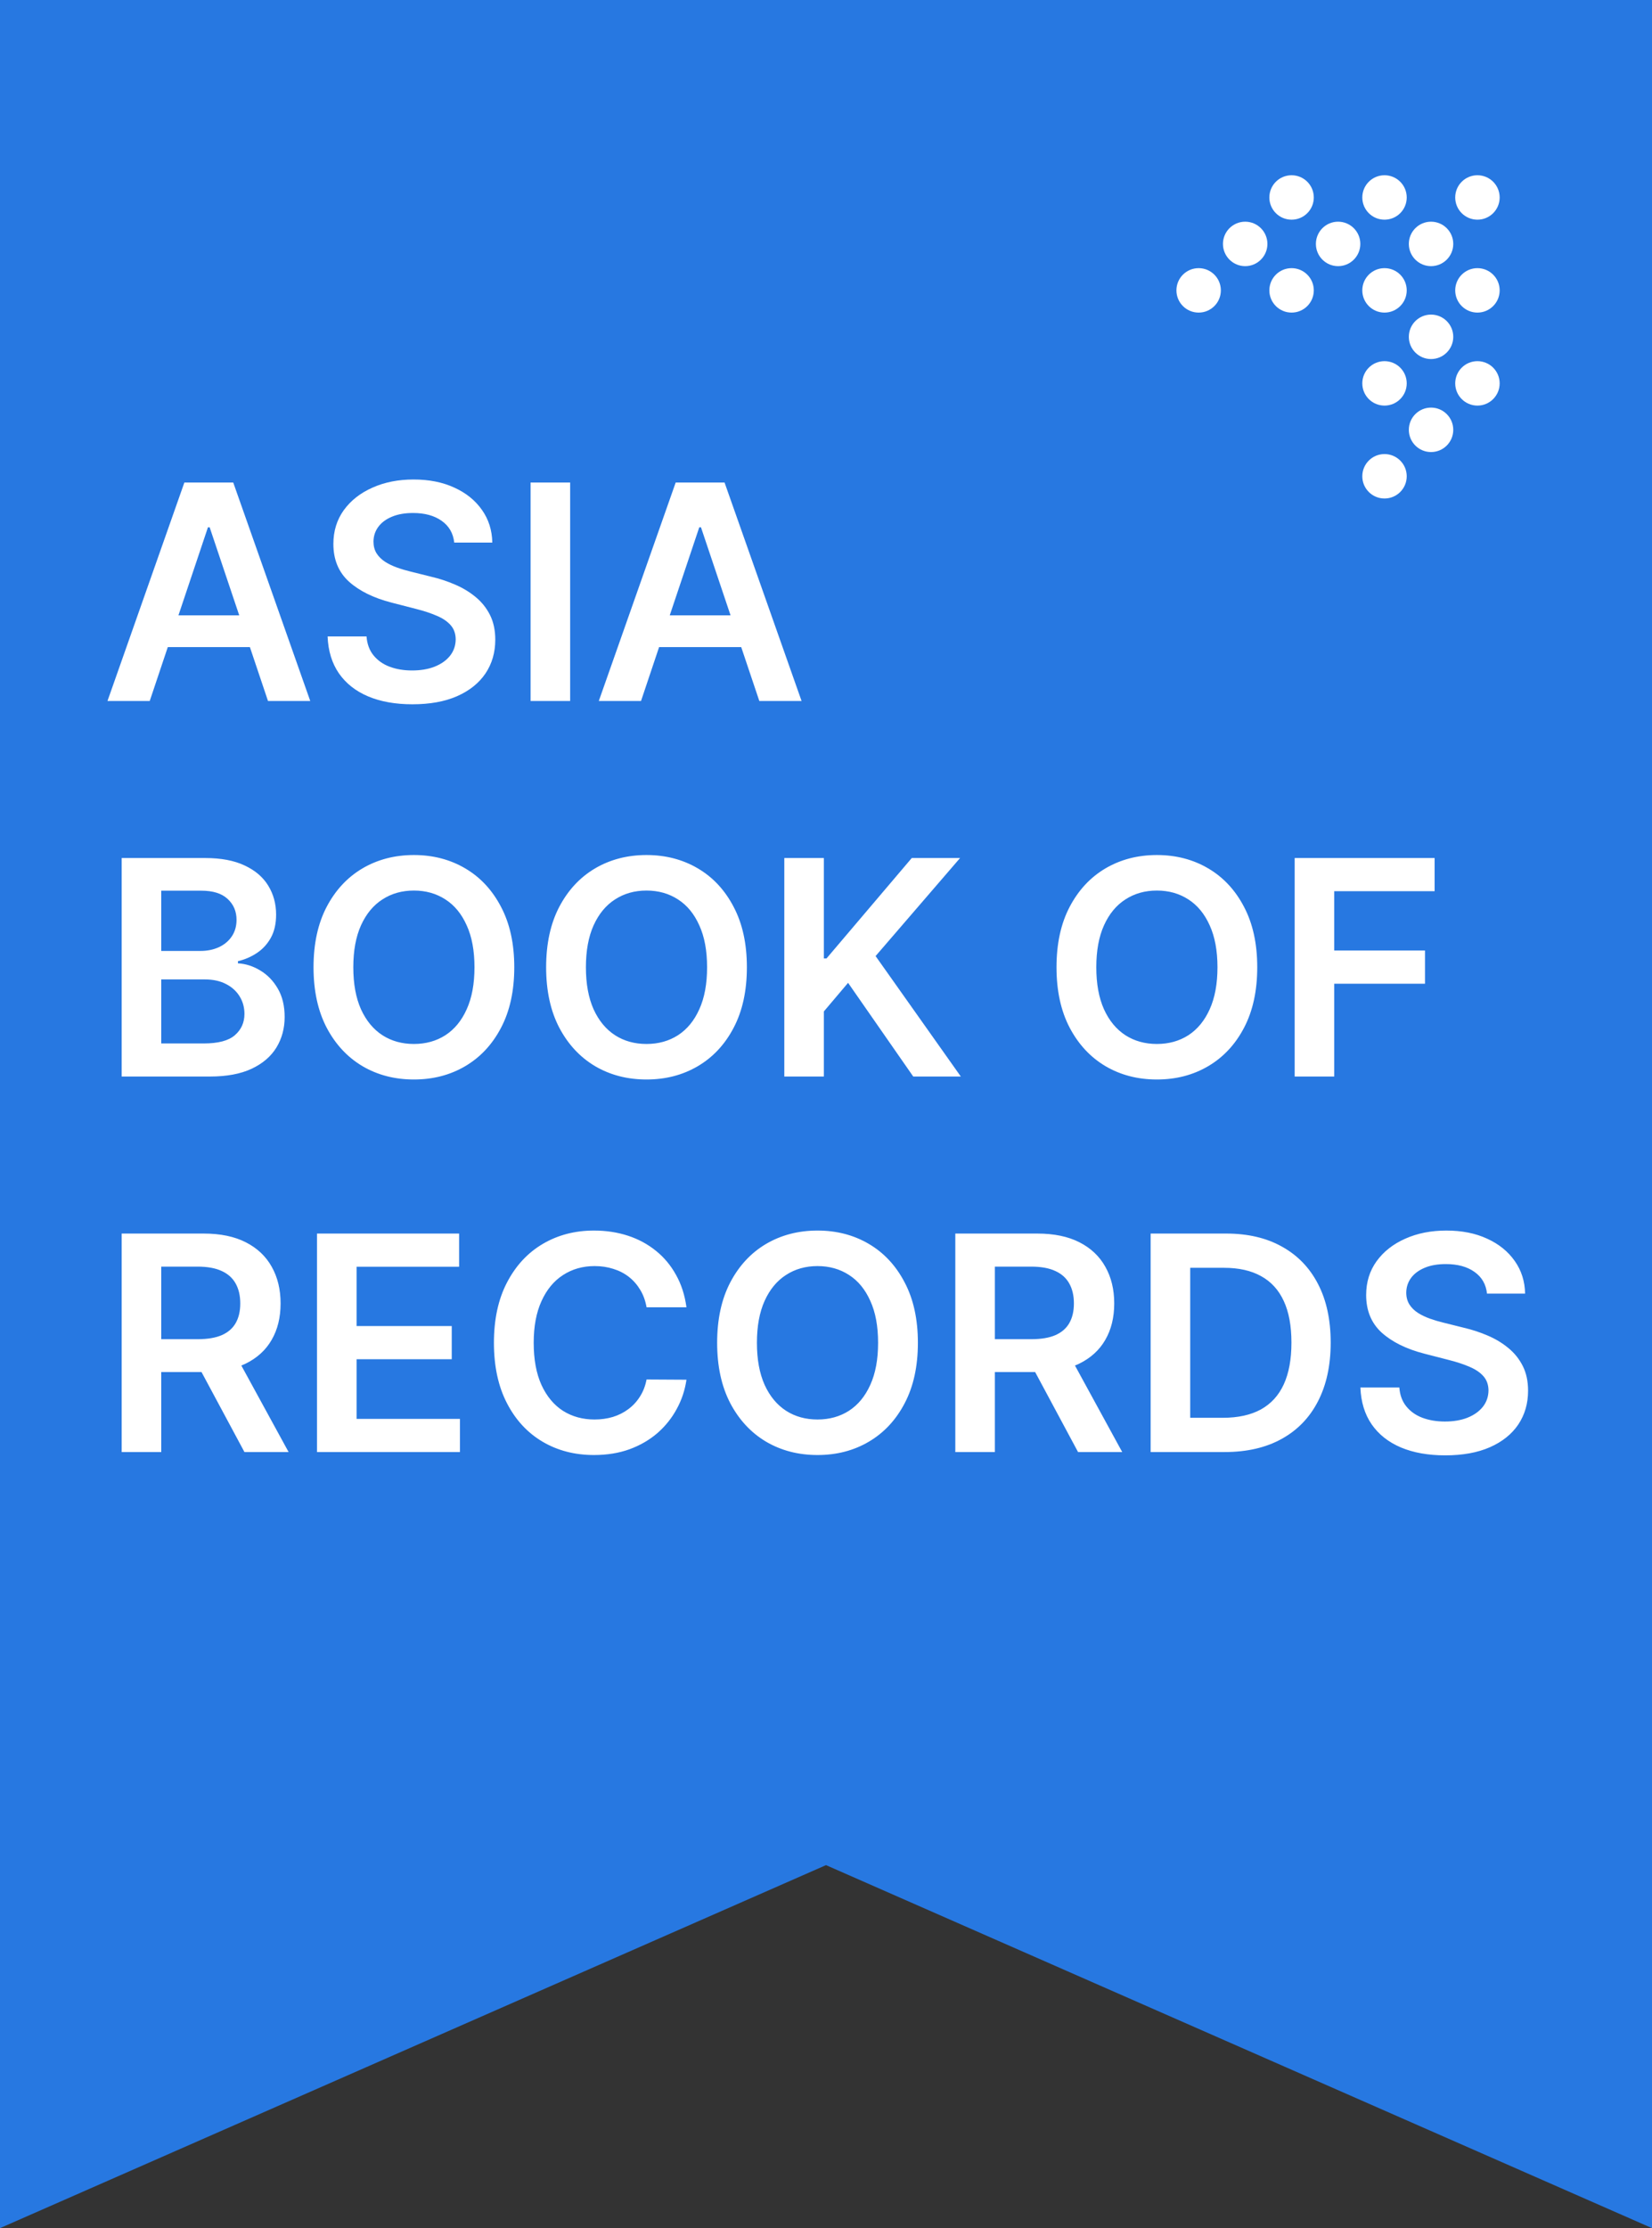 <svg width="66" height="89" viewBox="0 0 66 89" fill="none" xmlns="http://www.w3.org/2000/svg">
<rect x="0" y="0" width="66" height="89" fill="#333333" stroke="none"/>
<path d="M0 0H66V89L33 74.5L0 89L0 0Z" fill="#2778E1"/>
<path d="M5.982 28H4.294L7.366 19.273H9.318L12.395 28H10.707L8.376 21.062H8.308L5.982 28ZM6.037 24.578H10.639V25.848H6.037V24.578ZM18.147 21.672C18.107 21.3 17.939 21.01 17.644 20.803C17.351 20.595 16.971 20.491 16.502 20.491C16.172 20.491 15.89 20.541 15.654 20.641C15.418 20.74 15.238 20.875 15.113 21.046C14.988 21.216 14.924 21.41 14.921 21.629C14.921 21.811 14.962 21.969 15.044 22.102C15.13 22.236 15.245 22.349 15.39 22.443C15.534 22.534 15.695 22.611 15.871 22.673C16.047 22.736 16.225 22.788 16.404 22.831L17.222 23.035C17.552 23.112 17.868 23.216 18.172 23.347C18.479 23.477 18.753 23.642 18.995 23.841C19.239 24.04 19.432 24.28 19.574 24.561C19.716 24.842 19.787 25.172 19.787 25.55C19.787 26.061 19.657 26.511 19.395 26.901C19.134 27.287 18.756 27.59 18.262 27.808C17.77 28.024 17.175 28.132 16.476 28.132C15.797 28.132 15.208 28.027 14.708 27.817C14.211 27.607 13.821 27.3 13.54 26.896C13.262 26.493 13.111 26.001 13.088 25.422H14.644C14.666 25.726 14.76 25.979 14.925 26.18C15.09 26.382 15.304 26.533 15.569 26.632C15.836 26.732 16.134 26.781 16.463 26.781C16.807 26.781 17.108 26.73 17.367 26.628C17.628 26.523 17.833 26.378 17.98 26.193C18.128 26.006 18.203 25.787 18.206 25.537C18.203 25.31 18.137 25.122 18.006 24.974C17.875 24.824 17.692 24.699 17.456 24.599C17.223 24.497 16.951 24.406 16.638 24.327L15.645 24.071C14.927 23.886 14.358 23.607 13.941 23.232C13.526 22.854 13.319 22.352 13.319 21.727C13.319 21.213 13.458 20.763 13.736 20.376C14.017 19.99 14.399 19.69 14.883 19.477C15.365 19.261 15.912 19.153 16.523 19.153C17.142 19.153 17.685 19.261 18.151 19.477C18.62 19.69 18.988 19.987 19.255 20.368C19.522 20.746 19.659 21.18 19.668 21.672H18.147ZM22.778 19.273V28H21.197V19.273H22.778ZM25.61 28H23.923L26.995 19.273H28.947L32.024 28H30.336L28.005 21.062H27.937L25.61 28ZM25.666 24.578H30.268V25.848H25.666V24.578ZM4.861 43V34.273H8.202C8.832 34.273 9.357 34.372 9.774 34.571C10.195 34.767 10.508 35.035 10.716 35.376C10.926 35.717 11.031 36.104 11.031 36.535C11.031 36.891 10.963 37.195 10.827 37.447C10.69 37.697 10.507 37.901 10.277 38.057C10.047 38.213 9.79 38.325 9.506 38.394V38.479C9.815 38.496 10.112 38.591 10.396 38.764C10.683 38.935 10.918 39.176 11.099 39.489C11.281 39.801 11.372 40.179 11.372 40.622C11.372 41.074 11.263 41.48 11.044 41.841C10.825 42.199 10.496 42.481 10.055 42.689C9.615 42.896 9.061 43 8.393 43H4.861ZM6.442 41.679H8.142C8.716 41.679 9.129 41.57 9.382 41.351C9.638 41.129 9.766 40.845 9.766 40.499C9.766 40.24 9.702 40.007 9.574 39.8C9.446 39.59 9.264 39.425 9.028 39.305C8.793 39.183 8.511 39.122 8.185 39.122H6.442V41.679ZM6.442 37.984H8.006C8.278 37.984 8.524 37.935 8.743 37.835C8.962 37.733 9.134 37.59 9.259 37.405C9.386 37.217 9.45 36.996 9.45 36.74C9.45 36.402 9.331 36.124 9.092 35.905C8.857 35.686 8.506 35.577 8.04 35.577H6.442V37.984ZM20.546 38.636C20.546 39.577 20.37 40.382 20.017 41.053C19.668 41.72 19.191 42.231 18.586 42.587C17.983 42.942 17.3 43.119 16.536 43.119C15.772 43.119 15.087 42.942 14.482 42.587C13.88 42.229 13.402 41.716 13.05 41.048C12.701 40.378 12.526 39.574 12.526 38.636C12.526 37.696 12.701 36.892 13.05 36.224C13.402 35.554 13.88 35.041 14.482 34.686C15.087 34.331 15.772 34.153 16.536 34.153C17.3 34.153 17.983 34.331 18.586 34.686C19.191 35.041 19.668 35.554 20.017 36.224C20.37 36.892 20.546 37.696 20.546 38.636ZM18.956 38.636C18.956 37.974 18.853 37.416 18.645 36.962C18.441 36.504 18.157 36.159 17.793 35.926C17.429 35.69 17.01 35.572 16.536 35.572C16.061 35.572 15.642 35.69 15.279 35.926C14.915 36.159 14.63 36.504 14.422 36.962C14.218 37.416 14.115 37.974 14.115 38.636C14.115 39.298 14.218 39.858 14.422 40.315C14.63 40.77 14.915 41.115 15.279 41.351C15.642 41.584 16.061 41.7 16.536 41.7C17.01 41.7 17.429 41.584 17.793 41.351C18.157 41.115 18.441 40.77 18.645 40.315C18.853 39.858 18.956 39.298 18.956 38.636ZM29.839 38.636C29.839 39.577 29.663 40.382 29.31 41.053C28.961 41.72 28.484 42.231 27.879 42.587C27.276 42.942 26.593 43.119 25.829 43.119C25.065 43.119 24.38 42.942 23.775 42.587C23.173 42.229 22.695 41.716 22.343 41.048C21.994 40.378 21.819 39.574 21.819 38.636C21.819 37.696 21.994 36.892 22.343 36.224C22.695 35.554 23.173 35.041 23.775 34.686C24.38 34.331 25.065 34.153 25.829 34.153C26.593 34.153 27.276 34.331 27.879 34.686C28.484 35.041 28.961 35.554 29.31 36.224C29.663 36.892 29.839 37.696 29.839 38.636ZM28.249 38.636C28.249 37.974 28.146 37.416 27.938 36.962C27.734 36.504 27.45 36.159 27.086 35.926C26.722 35.69 26.303 35.572 25.829 35.572C25.354 35.572 24.935 35.69 24.572 35.926C24.208 36.159 23.923 36.504 23.715 36.962C23.511 37.416 23.408 37.974 23.408 38.636C23.408 39.298 23.511 39.858 23.715 40.315C23.923 40.77 24.208 41.115 24.572 41.351C24.935 41.584 25.354 41.7 25.829 41.7C26.303 41.7 26.722 41.584 27.086 41.351C27.45 41.115 27.734 40.77 27.938 40.315C28.146 39.858 28.249 39.298 28.249 38.636ZM31.334 43V34.273H32.914V38.283H33.021L36.426 34.273H38.356L34.981 38.189L38.386 43H36.485L33.882 39.258L32.914 40.401V43H31.334ZM50.229 38.636C50.229 39.577 50.053 40.382 49.701 41.053C49.352 41.72 48.874 42.231 48.269 42.587C47.667 42.942 46.984 43.119 46.219 43.119C45.455 43.119 44.771 42.942 44.166 42.587C43.563 42.229 43.086 41.716 42.734 41.048C42.384 40.378 42.209 39.574 42.209 38.636C42.209 37.696 42.384 36.892 42.734 36.224C43.086 35.554 43.563 35.041 44.166 34.686C44.771 34.331 45.455 34.153 46.219 34.153C46.984 34.153 47.667 34.331 48.269 34.686C48.874 35.041 49.352 35.554 49.701 36.224C50.053 36.892 50.229 37.696 50.229 38.636ZM48.64 38.636C48.64 37.974 48.536 37.416 48.329 36.962C48.124 36.504 47.84 36.159 47.477 35.926C47.113 35.69 46.694 35.572 46.219 35.572C45.745 35.572 45.326 35.69 44.962 35.926C44.599 36.159 44.313 36.504 44.106 36.962C43.901 37.416 43.799 37.974 43.799 38.636C43.799 39.298 43.901 39.858 44.106 40.315C44.313 40.77 44.599 41.115 44.962 41.351C45.326 41.584 45.745 41.7 46.219 41.7C46.694 41.7 47.113 41.584 47.477 41.351C47.84 41.115 48.124 40.77 48.329 40.315C48.536 39.858 48.64 39.298 48.64 38.636ZM51.724 43V34.273H57.315V35.598H53.305V37.967H56.931V39.293H53.305V43H51.724ZM4.861 58V49.273H8.134C8.804 49.273 9.366 49.389 9.821 49.622C10.278 49.855 10.624 50.182 10.857 50.602C11.092 51.02 11.21 51.507 11.21 52.064C11.21 52.624 11.091 53.109 10.852 53.521C10.617 53.93 10.268 54.247 9.808 54.472C9.348 54.693 8.783 54.804 8.112 54.804H5.781V53.492H7.899C8.291 53.492 8.612 53.438 8.862 53.33C9.112 53.219 9.297 53.058 9.416 52.848C9.538 52.635 9.599 52.374 9.599 52.064C9.599 51.754 9.538 51.49 9.416 51.271C9.294 51.05 9.108 50.882 8.858 50.769C8.608 50.652 8.286 50.594 7.891 50.594H6.442V58H4.861ZM9.369 54.045L11.53 58H9.766L7.643 54.045H9.369ZM12.665 58V49.273H18.342V50.598H14.246V52.967H18.048V54.293H14.246V56.675H18.376V58H12.665ZM27.425 52.217H25.831C25.785 51.956 25.702 51.724 25.579 51.523C25.457 51.318 25.305 51.145 25.124 51.003C24.942 50.861 24.734 50.754 24.501 50.683C24.271 50.609 24.023 50.572 23.756 50.572C23.281 50.572 22.861 50.692 22.494 50.93C22.128 51.166 21.841 51.513 21.634 51.97C21.426 52.425 21.322 52.98 21.322 53.636C21.322 54.304 21.426 54.867 21.634 55.324C21.844 55.778 22.131 56.122 22.494 56.355C22.861 56.585 23.28 56.7 23.751 56.7C24.013 56.7 24.257 56.666 24.484 56.598C24.715 56.527 24.921 56.423 25.102 56.287C25.287 56.151 25.442 55.983 25.567 55.784C25.695 55.585 25.783 55.358 25.831 55.102L27.425 55.111C27.365 55.526 27.236 55.915 27.037 56.278C26.841 56.642 26.584 56.963 26.266 57.242C25.947 57.517 25.575 57.733 25.149 57.889C24.723 58.043 24.25 58.119 23.73 58.119C22.963 58.119 22.278 57.942 21.676 57.587C21.074 57.231 20.599 56.719 20.253 56.048C19.906 55.378 19.733 54.574 19.733 53.636C19.733 52.696 19.908 51.892 20.257 51.224C20.607 50.554 21.082 50.041 21.685 49.686C22.287 49.331 22.969 49.153 23.73 49.153C24.216 49.153 24.668 49.222 25.085 49.358C25.503 49.494 25.875 49.695 26.202 49.959C26.528 50.22 26.797 50.541 27.007 50.922C27.22 51.3 27.359 51.731 27.425 52.217ZM36.671 53.636C36.671 54.577 36.495 55.382 36.142 56.053C35.793 56.72 35.316 57.231 34.711 57.587C34.108 57.942 33.425 58.119 32.661 58.119C31.897 58.119 31.212 57.942 30.607 57.587C30.005 57.229 29.527 56.716 29.175 56.048C28.826 55.378 28.651 54.574 28.651 53.636C28.651 52.696 28.826 51.892 29.175 51.224C29.527 50.554 30.005 50.041 30.607 49.686C31.212 49.331 31.897 49.153 32.661 49.153C33.425 49.153 34.108 49.331 34.711 49.686C35.316 50.041 35.793 50.554 36.142 51.224C36.495 51.892 36.671 52.696 36.671 53.636ZM35.081 53.636C35.081 52.974 34.978 52.416 34.77 51.962C34.566 51.504 34.282 51.159 33.918 50.926C33.554 50.69 33.135 50.572 32.661 50.572C32.186 50.572 31.767 50.69 31.404 50.926C31.04 51.159 30.755 51.504 30.547 51.962C30.343 52.416 30.24 52.974 30.24 53.636C30.24 54.298 30.343 54.858 30.547 55.315C30.755 55.77 31.04 56.115 31.404 56.351C31.767 56.584 32.186 56.7 32.661 56.7C33.135 56.7 33.554 56.584 33.918 56.351C34.282 56.115 34.566 55.77 34.77 55.315C34.978 54.858 35.081 54.298 35.081 53.636ZM38.166 58V49.273H41.438C42.109 49.273 42.671 49.389 43.126 49.622C43.583 49.855 43.928 50.182 44.161 50.602C44.397 51.02 44.515 51.507 44.515 52.064C44.515 52.624 44.396 53.109 44.157 53.521C43.921 53.93 43.573 54.247 43.113 54.472C42.653 54.693 42.087 54.804 41.417 54.804H39.086V53.492H41.204C41.596 53.492 41.917 53.438 42.167 53.33C42.417 53.219 42.602 53.058 42.721 52.848C42.843 52.635 42.904 52.374 42.904 52.064C42.904 51.754 42.843 51.49 42.721 51.271C42.599 51.05 42.413 50.882 42.163 50.769C41.913 50.652 41.59 50.594 41.195 50.594H39.746V58H38.166ZM42.674 54.045L44.834 58H43.07L40.948 54.045H42.674ZM48.928 58H45.97V49.273H48.987C49.854 49.273 50.598 49.447 51.22 49.797C51.845 50.144 52.325 50.642 52.66 51.293C52.996 51.943 53.163 52.722 53.163 53.628C53.163 54.537 52.994 55.318 52.656 55.972C52.321 56.625 51.837 57.126 51.203 57.476C50.572 57.825 49.814 58 48.928 58ZM47.551 56.632H48.851C49.459 56.632 49.966 56.521 50.372 56.3C50.778 56.075 51.084 55.742 51.288 55.298C51.493 54.852 51.595 54.295 51.595 53.628C51.595 52.96 51.493 52.406 51.288 51.966C51.084 51.523 50.781 51.192 50.381 50.973C49.983 50.751 49.489 50.641 48.898 50.641H47.551V56.632ZM59.408 51.672C59.369 51.3 59.201 51.01 58.906 50.803C58.613 50.595 58.232 50.492 57.764 50.492C57.434 50.492 57.151 50.541 56.916 50.641C56.68 50.74 56.499 50.875 56.374 51.045C56.249 51.216 56.185 51.41 56.182 51.629C56.182 51.811 56.224 51.969 56.306 52.102C56.391 52.236 56.506 52.349 56.651 52.443C56.796 52.534 56.957 52.611 57.133 52.673C57.309 52.736 57.486 52.788 57.666 52.831L58.484 53.035C58.813 53.112 59.13 53.216 59.434 53.347C59.741 53.477 60.015 53.642 60.256 53.841C60.501 54.04 60.694 54.28 60.836 54.561C60.978 54.842 61.049 55.172 61.049 55.55C61.049 56.061 60.918 56.511 60.657 56.901C60.396 57.287 60.018 57.59 59.523 57.808C59.032 58.024 58.437 58.132 57.738 58.132C57.059 58.132 56.469 58.027 55.969 57.817C55.472 57.606 55.083 57.3 54.802 56.896C54.523 56.493 54.373 56.001 54.35 55.422H55.906C55.928 55.726 56.022 55.979 56.187 56.18C56.352 56.382 56.566 56.533 56.83 56.632C57.097 56.731 57.396 56.781 57.725 56.781C58.069 56.781 58.37 56.73 58.629 56.628C58.89 56.523 59.094 56.378 59.242 56.193C59.39 56.006 59.465 55.787 59.468 55.537C59.465 55.31 59.398 55.122 59.268 54.974C59.137 54.824 58.954 54.699 58.718 54.599C58.485 54.497 58.212 54.406 57.9 54.327L56.907 54.071C56.188 53.886 55.62 53.606 55.202 53.231C54.788 52.854 54.58 52.352 54.58 51.727C54.58 51.213 54.719 50.763 54.998 50.376C55.279 49.99 55.661 49.69 56.144 49.477C56.627 49.261 57.174 49.153 57.785 49.153C58.404 49.153 58.947 49.261 59.413 49.477C59.881 49.69 60.249 49.987 60.516 50.368C60.783 50.746 60.921 51.18 60.93 51.672H59.408Z" fill="white"/>
<path d="M59.026 8.775C59.516 8.775 59.914 8.378 59.914 7.888C59.914 7.397 59.516 7 59.026 7C58.536 7 58.138 7.397 58.138 7.888C58.138 8.378 58.536 8.775 59.026 8.775Z" fill="white"/>
<path d="M57.172 10.631C57.663 10.631 58.06 10.233 58.06 9.743C58.06 9.253 57.663 8.855 57.172 8.855C56.682 8.855 56.285 9.253 56.285 9.743C56.285 10.233 56.682 10.631 57.172 10.631Z" fill="white"/>
<path d="M55.313 12.486C55.804 12.486 56.201 12.089 56.201 11.599C56.201 11.108 55.804 10.711 55.313 10.711C54.823 10.711 54.426 11.108 54.426 11.599C54.426 12.089 54.823 12.486 55.313 12.486Z" fill="white"/>
<path d="M55.313 8.775C55.804 8.775 56.201 8.378 56.201 7.888C56.201 7.397 55.804 7 55.313 7C54.823 7 54.426 7.397 54.426 7.888C54.426 8.378 54.823 8.775 55.313 8.775Z" fill="white"/>
<path d="M53.459 10.631C53.95 10.631 54.347 10.233 54.347 9.743C54.347 9.253 53.95 8.855 53.459 8.855C52.969 8.855 52.572 9.253 52.572 9.743C52.572 10.233 52.969 10.631 53.459 10.631Z" fill="white"/>
<path d="M51.601 12.486C52.091 12.486 52.488 12.089 52.488 11.599C52.488 11.108 52.091 10.711 51.601 10.711C51.11 10.711 50.713 11.108 50.713 11.599C50.713 12.089 51.11 12.486 51.601 12.486Z" fill="white"/>
<path d="M51.601 8.775C52.091 8.775 52.488 8.378 52.488 7.888C52.488 7.397 52.091 7 51.601 7C51.11 7 50.713 7.397 50.713 7.888C50.713 8.378 51.11 8.775 51.601 8.775Z" fill="white"/>
<path d="M49.747 10.631C50.237 10.631 50.635 10.233 50.635 9.743C50.635 9.253 50.237 8.855 49.747 8.855C49.257 8.855 48.859 9.253 48.859 9.743C48.859 10.233 49.257 10.631 49.747 10.631Z" fill="white"/>
<path d="M47.888 12.486C48.378 12.486 48.775 12.089 48.775 11.599C48.775 11.108 48.378 10.711 47.888 10.711C47.397 10.711 47 11.108 47 11.599C47 12.089 47.397 12.486 47.888 12.486Z" fill="white"/>
<path d="M59.026 12.486C59.516 12.486 59.914 12.089 59.914 11.599C59.914 11.108 59.516 10.711 59.026 10.711C58.536 10.711 58.138 11.108 58.138 11.599C58.138 12.089 58.536 12.486 59.026 12.486Z" fill="white"/>
<path d="M57.172 14.342C57.663 14.342 58.06 13.944 58.06 13.454C58.06 12.964 57.663 12.566 57.172 12.566C56.682 12.566 56.285 12.964 56.285 13.454C56.285 13.944 56.682 14.342 57.172 14.342Z" fill="white"/>
<path d="M55.313 16.201C55.804 16.201 56.201 15.804 56.201 15.313C56.201 14.823 55.804 14.426 55.313 14.426C54.823 14.426 54.426 14.823 54.426 15.313C54.426 15.804 54.823 16.201 55.313 16.201Z" fill="white"/>
<path d="M59.026 16.201C59.516 16.201 59.914 15.804 59.914 15.313C59.914 14.823 59.516 14.426 59.026 14.426C58.536 14.426 58.138 14.823 58.138 15.313C58.138 15.804 58.536 16.201 59.026 16.201Z" fill="white"/>
<path d="M57.172 18.057C57.663 18.057 58.06 17.659 58.06 17.169C58.06 16.679 57.663 16.281 57.172 16.281C56.682 16.281 56.285 16.679 56.285 17.169C56.285 17.659 56.682 18.057 57.172 18.057Z" fill="white"/>
<path d="M55.313 19.912C55.804 19.912 56.201 19.515 56.201 19.024C56.201 18.534 55.804 18.137 55.313 18.137C54.823 18.137 54.426 18.534 54.426 19.024C54.426 19.515 54.823 19.912 55.313 19.912Z" fill="white"/>
</svg>
